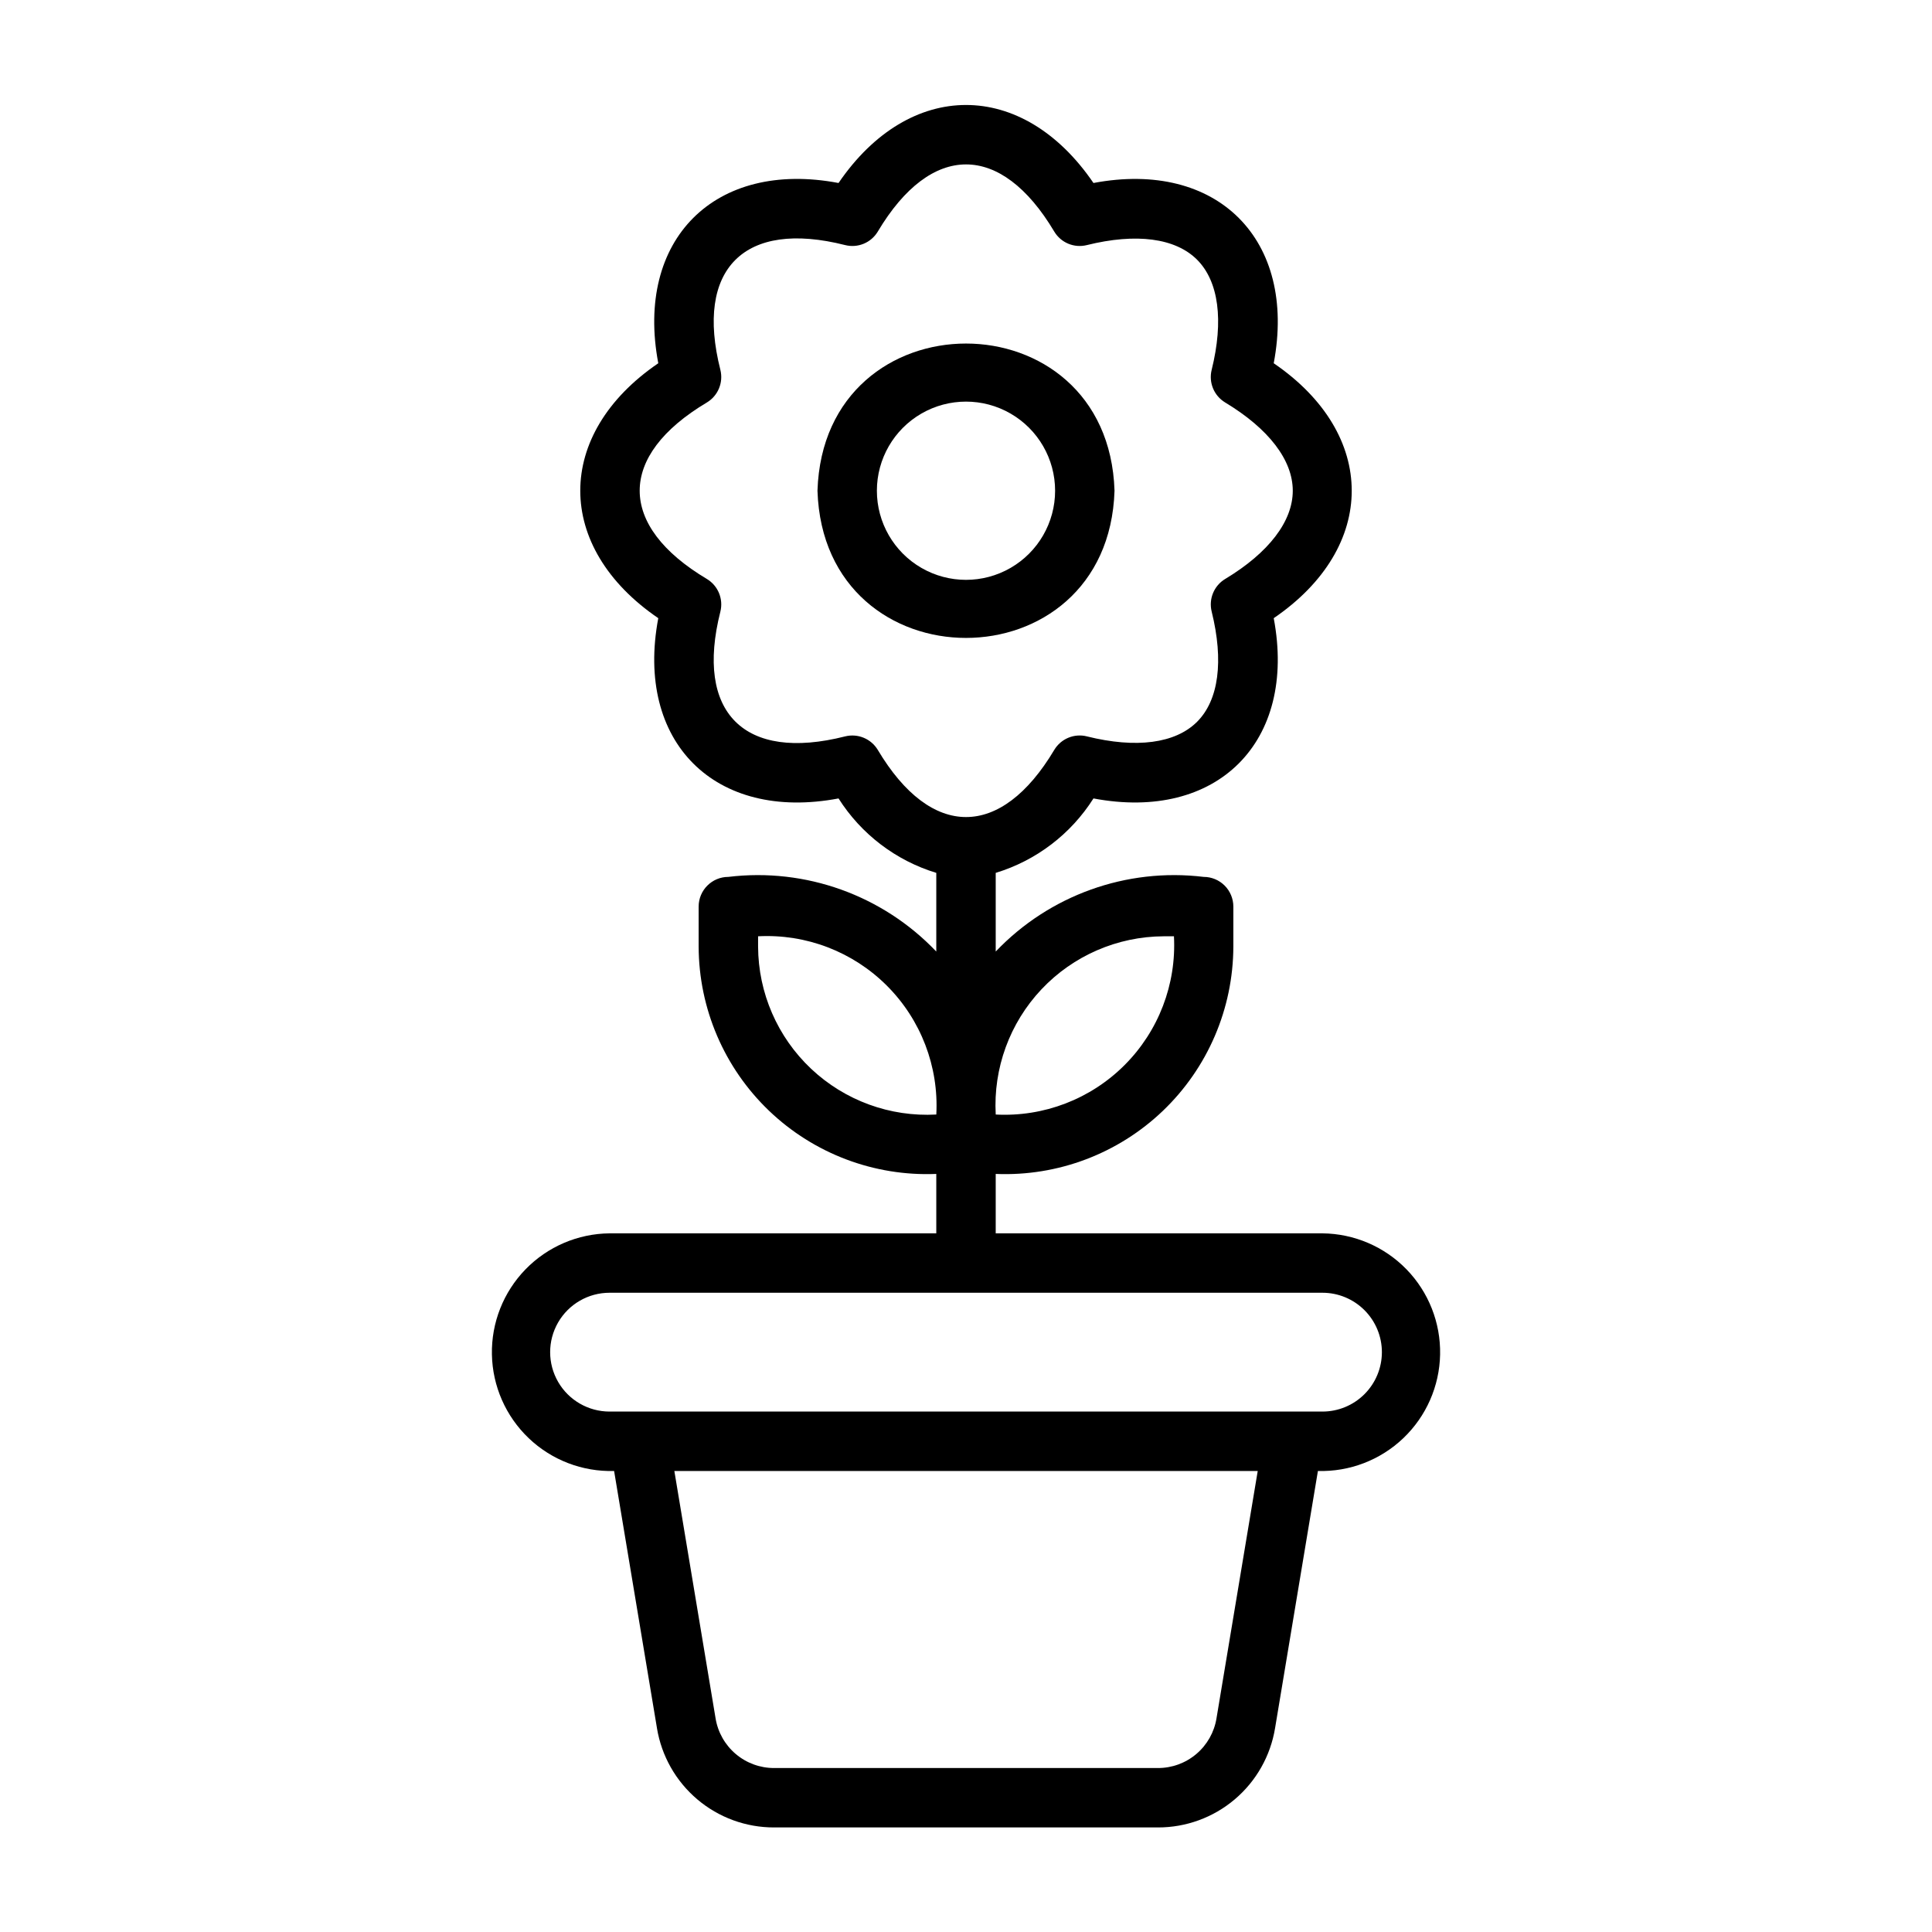 <?xml version="1.0" encoding="UTF-8"?>
<!-- The Best Svg Icon site in the world: iconSvg.co, Visit us! https://iconsvg.co -->
<svg fill="#000000" width="800px" height="800px" version="1.1" viewBox="144 144 512 512" xmlns="http://www.w3.org/2000/svg">
 <g>
  <path d="m439.36 274.05c-1.652-52.016-77.074-52.004-78.719 0 1.652 52.016 77.07 52.004 78.719 0zm-62.977 0c0-8.438 4.5-16.234 11.809-20.453 7.305-4.219 16.309-4.219 23.613 0 7.309 4.219 11.809 12.016 11.809 20.453s-4.5 16.234-11.809 20.453c-7.305 4.219-16.309 4.219-23.613 0-7.309-4.219-11.809-12.016-11.809-20.453z"/>
  <path d="m305.54 470.85c-8.402 0.082-16.426 3.519-22.281 9.547-5.856 6.027-9.059 14.145-8.898 22.547 0.16 8.402 3.672 16.391 9.754 22.191 6.082 5.801 14.23 8.93 22.629 8.691l11.359 68.152h-0.004c1.211 7.359 5 14.051 10.691 18.871 5.691 4.824 12.914 7.461 20.371 7.441h101.68c7.461 0.02 14.684-2.617 20.375-7.441 5.691-4.82 9.48-11.512 10.688-18.871l11.355-68.152c8.402 0.238 16.547-2.891 22.629-8.691 6.082-5.801 9.594-13.789 9.754-22.191s-3.043-16.52-8.898-22.547c-5.856-6.027-13.875-9.465-22.281-9.547h-86.59v-15.746c16.43 0.68 32.426-5.359 44.309-16.727 11.879-11.367 18.621-27.082 18.668-43.527v-10.594c0-2.086-0.832-4.09-2.305-5.566-1.477-1.477-3.481-2.305-5.566-2.305-20.461-2.473-40.891 4.863-55.105 19.785v-20.848c10.719-3.262 19.91-10.262 25.906-19.727 32.77 6.191 53.969-14.98 47.77-47.77 27.566-18.812 27.562-48.746 0-67.559 6.195-32.789-14.988-53.965-47.77-47.77-18.809-27.566-48.746-27.562-67.559 0-32.777-6.207-53.965 14.984-47.77 47.77-27.566 18.812-27.562 48.746 0 67.559-6.195 32.785 14.992 53.973 47.77 47.77 6 9.465 15.191 16.465 25.906 19.727v20.848c-14.215-14.922-34.641-22.258-55.102-19.785-4.348 0-7.875 3.523-7.875 7.871v10.594c0.047 16.445 6.789 32.16 18.668 43.527 11.883 11.367 27.879 17.406 44.309 16.727v15.742zm146.85-78.723h2.719c0.676 12.723-4.086 25.133-13.094 34.141-9.008 9.008-21.414 13.766-34.137 13.094-0.68-12.25 3.699-24.242 12.113-33.172 8.418-8.93 20.129-14.012 32.398-14.062zm-75.77-49.402c-1.785-2.957-5.285-4.406-8.637-3.578-26.777 6.797-39.863-6.293-33.074-33.074v-0.004c0.828-3.352-0.621-6.852-3.582-8.637-23.73-14.141-23.742-32.633 0-46.77 2.961-1.781 4.41-5.285 3.582-8.637-6.785-26.781 6.297-39.863 33.074-33.074 3.352 0.844 6.863-0.613 8.637-3.578 14.141-23.73 32.633-23.742 46.77 0 1.777 2.965 5.285 4.418 8.637 3.578 13.094-3.246 23.473-1.867 29.207 3.867 5.731 5.734 7.109 16.113 3.867 29.207v-0.004c-0.832 3.352 0.621 6.856 3.578 8.637 11.559 6.969 17.918 15.273 17.918 23.391s-6.363 16.422-17.914 23.387v-0.004c-2.961 1.785-4.41 5.285-3.578 8.641 3.242 13.094 1.871 23.469-3.867 29.207-5.738 5.734-16.113 7.125-29.207 3.867v-0.004c-3.352-0.836-6.856 0.617-8.637 3.578-14.141 23.734-32.633 23.746-46.773 0.004zm-31.719 52.125v-2.723c12.723-0.672 25.129 4.086 34.137 13.094s13.77 21.418 13.094 34.141c-12.25 0.68-24.242-3.703-33.172-12.117-8.926-8.414-14.012-20.125-14.059-32.395zm121.48 204.54c-0.602 3.68-2.496 7.027-5.344 9.438-2.844 2.41-6.457 3.731-10.188 3.719h-101.68c-3.731 0.012-7.34-1.309-10.188-3.719-2.848-2.41-4.742-5.758-5.344-9.438l-10.926-65.562h154.6zm43.836-97.051c-0.004 4.172-1.664 8.176-4.617 11.129-2.949 2.949-6.953 4.609-11.129 4.613h-188.93c-5.625 0-10.824-3-13.637-7.871-2.812-4.871-2.812-10.871 0-15.746 2.812-4.871 8.012-7.871 13.637-7.871h188.93c4.176 0.004 8.18 1.664 11.129 4.617 2.953 2.953 4.613 6.953 4.617 11.129z"/>
 </g>
</svg>
